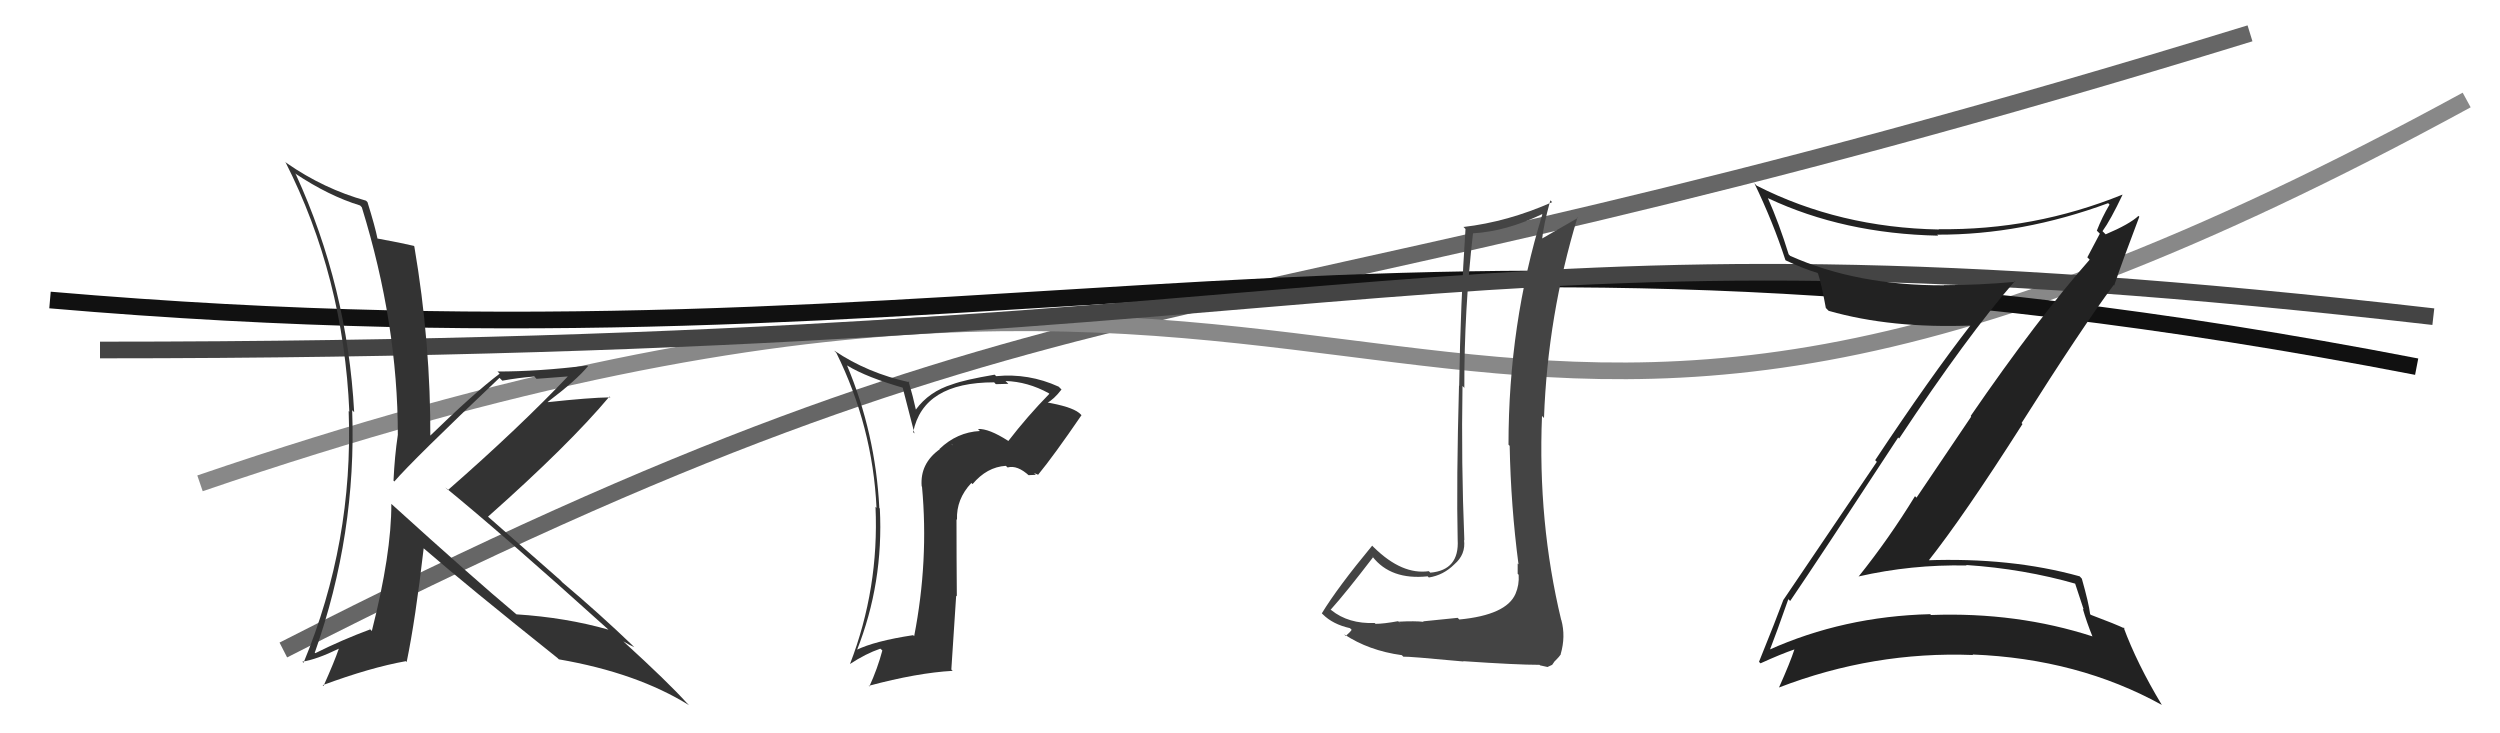 <svg xmlns="http://www.w3.org/2000/svg" width="150" height="44" viewBox="0,0,150,44"><path d="M17 39 C66 14,70 22,135 2" stroke="#666" fill="none"/><path d="M12 29 C88 3,82 42,148 6" stroke="#888" fill="none"/><path d="M3 18 C61 23,83 10,145 22" stroke="#111" fill="none"/><path d="M6 21 C85 21,85 12,146 19" stroke="#444" fill="none"/><path fill="#333" d="M23.61 30.36L23.56 30.31L23.48 30.23Q23.49 33.21 22.31 37.86L22.12 37.67L22.22 37.76Q20.52 38.39 18.92 39.19L18.82 39.08L18.89 39.15Q21.40 32.04 21.13 24.61L21.22 24.70L21.25 24.73Q20.84 17.20 17.75 10.46L17.71 10.42L17.71 10.41Q19.74 11.76 21.61 12.33L21.59 12.31L21.71 12.44Q23.87 19.43 23.87 26.09L23.87 26.10L23.87 26.09Q23.68 27.35 23.61 28.84L23.75 28.98L23.66 28.89Q24.75 27.62 29.97 22.67L30.00 22.70L30.14 22.84Q31.07 22.67 32.06 22.59L32.19 22.73L34.28 22.57L34.18 22.47Q31.18 25.64 26.88 29.40L26.83 29.36L26.71 29.24Q30.05 31.96 36.52 37.79L36.65 37.92L36.51 37.78Q33.95 37.05 30.98 36.86L30.97 36.84L30.95 36.83Q28.37 34.67 23.50 30.25ZM33.41 39.44L33.37 39.40L33.53 39.56Q38.22 40.37 41.34 42.31L41.33 42.30L41.21 42.18Q40.07 40.92 37.44 38.52L37.44 38.52L37.40 38.48Q37.79 38.72 38.06 38.83L37.90 38.68L37.97 38.74Q35.98 36.83 33.73 34.93L33.62 34.81L29.19 30.92L29.28 31.00Q34.14 26.69 36.57 23.79L36.67 23.90L36.61 23.84Q35.35 23.86 32.87 24.13L33.00 24.26L32.86 24.12Q34.59 22.81 35.28 21.97L35.27 21.96L35.24 21.93Q32.33 22.29 29.85 22.29L29.85 22.29L29.98 22.42Q28.44 23.58 25.70 26.25L25.72 26.27L25.82 26.36Q25.85 20.61 24.86 14.79L24.84 14.76L24.82 14.75Q24.12 14.58 22.64 14.31L22.54 14.21L22.65 14.32Q22.51 13.61 22.05 12.13L22.04 12.12L21.96 12.04Q19.44 11.34 17.19 9.78L17.17 9.76L17.12 9.71Q20.61 16.59 20.96 24.70L20.94 24.68L20.92 24.67Q21.21 32.53 18.21 39.77L18.20 39.76L18.14 39.70Q19.00 39.57 20.33 38.92L20.16 38.75L20.33 38.92Q20.06 39.71 19.41 41.16L19.30 41.05L19.36 41.11Q22.22 40.05 24.35 39.67L24.31 39.63L24.40 39.72Q24.93 37.16 25.42 32.90L25.37 32.84L25.41 32.89Q28.01 35.14 33.45 39.48Z"/><path fill="#333" d="M60.49 26.45L60.45 26.41L60.49 26.45Q59.32 25.70 58.68 25.74L58.76 25.83L58.80 25.86Q57.42 25.93 56.37 26.94L56.35 26.92L56.39 26.95Q55.19 27.81 55.30 29.18L55.30 29.18L55.32 29.20Q55.73 33.64 54.85 38.17L54.85 38.17L54.79 38.11Q52.48 38.46 51.38 39.00L51.51 39.13L51.41 39.03Q53.02 34.97 52.79 30.51L52.79 30.51L52.76 30.48Q52.53 25.99 50.82 21.92L50.79 21.89L50.83 21.93Q52.01 22.65 54.30 23.30L54.13 23.14L54.87 26.01L54.79 25.93Q55.39 22.94 59.65 22.94L59.73 23.03L59.76 23.05Q60.19 23.03 60.50 23.03L60.41 22.94L60.33 22.86Q61.66 22.90 62.92 23.59L62.93 23.60L62.96 23.63Q61.64 24.98 60.50 26.46ZM62.04 28.38L62.30 28.49L62.29 28.48Q63.22 27.35 64.89 24.91L64.83 24.85L64.74 24.77Q64.26 24.39 62.73 24.13L62.81 24.20L62.80 24.19Q63.23 23.97 63.69 23.37L63.71 23.39L63.52 23.20Q61.72 22.38 59.77 22.57L59.78 22.58L59.68 22.48Q57.86 22.79 57.14 23.06L57.02 22.94L57.14 23.06Q55.74 23.49 54.94 24.59L54.96 24.61L54.76 23.77L54.51 22.86L54.58 22.94Q52.04 22.38 50.06 21.04L50.08 21.07L50.18 21.17Q52.36 25.59 52.59 30.46L52.59 30.47L52.53 30.41Q52.75 35.30 51.00 39.84L50.99 39.83L51.00 39.84Q51.94 39.22 52.82 38.92L52.89 38.98L52.94 39.03Q52.65 40.12 52.16 41.19L52.23 41.26L52.12 41.15Q55.03 40.37 57.16 40.25L57.08 40.17L57.37 35.74L57.41 35.78Q57.39 33.40 57.39 31.15L57.42 31.19L57.42 31.18Q57.37 29.95 58.28 28.98L58.35 29.04L58.35 29.05Q59.21 28.02 60.35 27.95L60.47 28.06L60.45 28.05Q61.04 27.88 61.77 28.56L61.71 28.51L62.15 28.49ZM57.14 26.68L57.10 26.57L57.15 26.73L57.09 26.62Z"/><path fill="#444" d="M87.56 37.17L87.46 37.07L85.39 37.28L85.41 37.31Q84.90 37.25 83.93 37.30L84.07 37.45L83.89 37.27Q83.02 37.43 82.53 37.43L82.60 37.50L82.48 37.38Q80.91 37.44 79.88 36.61L79.79 36.52L79.85 36.57Q80.75 35.57 82.38 33.44L82.31 33.36L82.35 33.40Q83.45 34.81 85.66 34.58L85.69 34.61L85.73 34.65Q86.61 34.51 87.26 33.86L87.29 33.89L87.26 33.86Q87.96 33.26 87.84 32.39L87.91 32.46L87.86 32.40Q87.67 27.73 87.75 23.16L87.90 23.31L87.86 23.26Q87.85 18.61 88.38 14.00L88.44 14.07L88.38 14.00Q90.38 13.88 92.52 12.85L92.52 12.85L92.54 12.87Q90.51 19.44 90.51 26.68L90.67 26.84L90.58 26.75Q90.65 30.36 91.11 33.86L91.03 33.79L91.06 33.81Q91.06 34.08 91.06 34.42L91.03 34.39L91.12 34.49Q91.16 35.10 90.93 35.63L90.87 35.57L90.93 35.63Q90.38 36.90 87.56 37.17ZM92.42 39.93L92.40 39.92L92.85 40.02L93.13 39.89L93.29 39.66L93.29 39.67Q93.58 39.38 93.65 39.26L93.70 39.31L93.64 39.25Q93.95 38.19 93.68 37.20L93.57 37.08L93.67 37.19Q92.26 31.32 92.52 24.96L92.51 24.95L92.64 25.08Q92.86 18.94 94.65 13.04L94.57 12.96L94.68 13.07Q93.72 13.63 92.46 14.35L92.36 14.26L92.52 14.41Q92.60 13.54 93.02 12.02L92.97 11.97L93.13 12.13Q90.47 13.31 87.80 13.62L87.79 13.60L87.93 13.74Q87.63 18.20 87.55 23.15L87.43 23.03L87.54 23.14Q87.38 28.96 87.46 32.38L87.47 32.40L87.46 32.38Q87.57 34.21 85.82 34.36L85.74 34.28L85.73 34.27Q84.13 34.50 82.45 32.86L82.27 32.68L82.33 32.74Q80.26 35.24 79.31 36.80L79.27 36.76L79.37 36.86Q79.97 37.46 81.00 37.69L81.02 37.71L81.10 37.79Q81.01 37.93 80.74 38.16L80.63 38.04L80.65 38.06Q82.13 39.04 84.11 39.31L84.17 39.37L84.19 39.40Q84.52 39.38 87.81 39.69L87.77 39.64L87.79 39.67Q91.00 39.89 92.37 39.89Z"/><path fill="#222" d="M107.42 36.07L107.37 36.02L107.41 36.06Q109.14 33.52 113.89 26.25L113.96 26.32L113.95 26.31Q118.03 20.15 120.89 16.87L120.78 16.77L120.92 16.91Q118.72 17.11 116.63 17.11L116.57 17.05L116.64 17.12Q111.41 17.14 107.41 15.35L107.37 15.31L107.32 15.26Q106.76 13.44 106.07 11.88L106.12 11.92L106.10 11.90Q110.61 14.02 116.29 14.14L116.22 14.07L116.23 14.08Q121.31 14.10 126.49 12.19L126.62 12.33L126.57 12.28Q126.12 13.04 125.81 13.84L125.99 14.02L125.24 15.44L125.38 15.58Q122.24 19.14 118.24 24.96L118.27 25.00L114.99 29.86L114.90 29.77Q113.34 32.32 111.51 34.60L111.44 34.53L111.50 34.59Q114.69 33.86 118.00 33.93L118.13 34.07L117.97 33.90Q121.43 34.13 124.59 35.04L124.48 34.93L125.02 36.57L124.97 36.53Q125.20 37.33 125.54 38.17L125.69 38.31L125.57 38.19Q121.01 36.71 115.87 36.90L115.85 36.89L115.81 36.85Q110.61 36.98 106.12 39.00L106.28 39.16L106.17 39.05Q106.58 38.00 107.30 35.95ZM105.59 39.76L105.59 39.76L105.63 39.80Q106.88 39.23 107.68 38.96L107.71 38.99L107.67 38.95Q107.42 39.73 106.74 41.25L106.59 41.11L106.74 41.25Q112.40 39.07 118.37 39.30L118.39 39.31L118.35 39.27Q124.69 39.52 129.72 42.30L129.71 42.29L129.70 42.28Q128.21 39.80 127.41 37.63L127.47 37.69L127.50 37.72Q126.97 37.46 125.45 36.89L125.39 36.83L125.41 36.86Q125.33 36.20 124.91 34.72L124.79 34.59L124.78 34.58Q120.65 33.43 115.55 33.62L115.65 33.71L115.65 33.72Q117.81 31.00 121.35 25.44L121.28 25.37L121.29 25.39Q124.92 19.65 126.82 17.10L126.85 17.13L126.85 17.13Q127.33 15.71 128.36 13.00L128.33 12.98L128.31 12.95Q127.78 13.45 126.34 14.06L126.28 14.00L126.15 13.87Q126.63 13.21 127.35 11.69L127.26 11.59L127.34 11.68Q122.03 13.83 116.32 13.75L116.32 13.75L116.34 13.77Q110.37 13.66 105.42 11.15L105.38 11.12L105.26 10.99Q106.39 13.34 107.12 15.59L107.15 15.63L107.16 15.63Q108.24 16.14 109.04 16.37L109.15 16.48L109.08 16.41Q109.29 17.04 109.55 18.48L109.61 18.54L109.72 18.65Q113.46 19.72 118.33 19.53L118.26 19.46L118.27 19.47Q115.82 22.62 112.51 27.61L112.61 27.71L107.02 35.97L107.01 35.97Q106.57 37.16 105.54 39.71Z"/></svg>